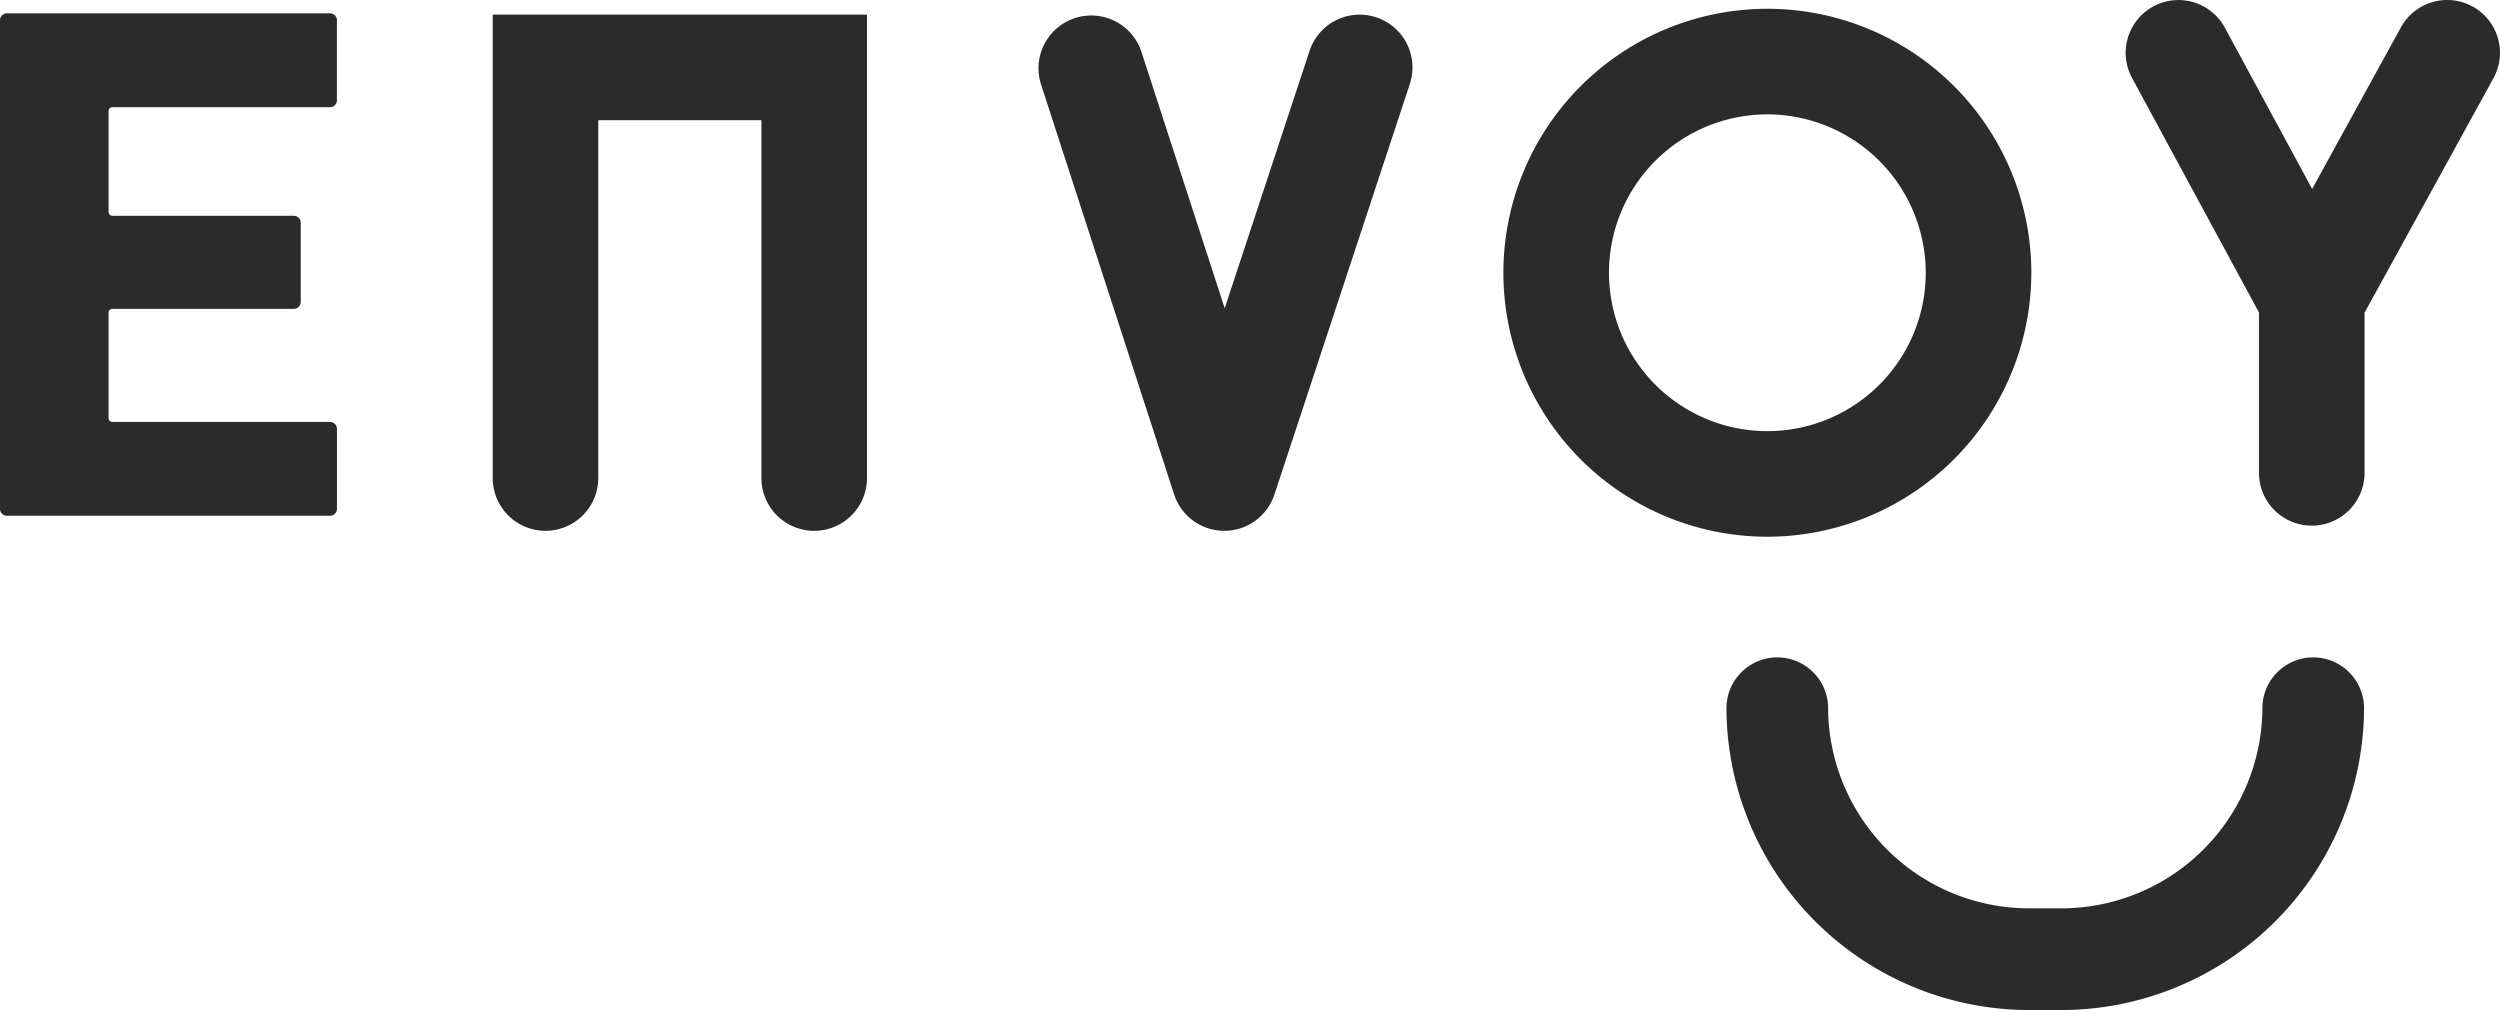 <svg xmlns="http://www.w3.org/2000/svg" xmlns:xlink="http://www.w3.org/1999/xlink" width="207.337" height="83.766" viewBox="0 0 207.337 83.766">
  <defs>
    <clipPath id="clip-path">
      <rect id="Rectangle_117" data-name="Rectangle 117" width="207.337" height="83.766" fill="none"/>
    </clipPath>
  </defs>
  <g id="Group_1324" data-name="Group 1324" transform="translate(0 0)">
    <g id="Group_1" data-name="Group 1" transform="translate(0 0)" clip-path="url(#clip-path)">
      <path id="Path_1" data-name="Path 1" d="M0,1A.578.578,0,0,1,.612.387H27.331A.577.577,0,0,1,27.943,1v6.56a.578.578,0,0,1-.612.612H9.375a.325.325,0,0,0-.369.366v8.271a.326.326,0,0,0,.369.369H24.33a.578.578,0,0,1,.612.612v6.494a.578.578,0,0,1-.612.612H9.375a.326.326,0,0,0-.369.369v8.643a.325.325,0,0,0,.369.366H27.334a.58.58,0,0,1,.612.612v6.557a.58.58,0,0,1-.612.612H.612A.576.576,0,0,1,0,41.448Z" transform="translate(0 0.72)" fill="#2b2b2b"/>
      <path id="Path_2" data-name="Path 2" d="M40.944,43.235a4.377,4.377,0,0,1-4.377-4.377V9.181H23.038V38.855a4.377,4.377,0,1,1-8.755,0V.424H45.324V38.855a4.38,4.38,0,0,1-4.38,4.38" transform="translate(26.58 0.789)" fill="#2b2b2b"/>
      <path id="Path_3" data-name="Path 3" d="M45.528,43.235h-.011a4.376,4.376,0,0,1-4.151-3.027L30.311,6.154a4.378,4.378,0,0,1,8.328-2.7l6.924,21.323L52.6,3.434a4.378,4.378,0,0,1,8.317,2.741L49.685,40.228a4.38,4.38,0,0,1-4.157,3.007" transform="translate(56.007 0.789)" fill="#2b2b2b"/>
      <path id="Path_4" data-name="Path 4" d="M65.473,44.039A21.892,21.892,0,1,1,87.365,22.144,21.919,21.919,0,0,1,65.473,44.039m0-35.027A13.135,13.135,0,1,0,78.608,22.147,13.15,13.15,0,0,0,65.473,9.012" transform="translate(81.103 0.474)" fill="#2b2b2b"/>
      <path id="Path_5" data-name="Path 5" d="M90.393.542A4.38,4.38,0,0,0,84.448,2.27l-7.364,13.4L69.848,2.3a4.377,4.377,0,1,0-7.7,4.166L72.675,25.916V39.282a4.379,4.379,0,0,0,8.757,0V25.933L92.121,6.487A4.377,4.377,0,0,0,90.393.542" transform="translate(114.672 -0.001)" fill="#2b2b2b"/>
      <path id="Path_6" data-name="Path 6" d="M77.833,48.343H75.141A25.121,25.121,0,0,1,50.047,23.249a4.216,4.216,0,0,1,8.431,0A16.679,16.679,0,0,0,75.141,39.911h2.692A16.681,16.681,0,0,0,94.495,23.249a4.216,4.216,0,0,1,8.431,0A25.123,25.123,0,0,1,77.833,48.343" transform="translate(93.136 35.423)" fill="#2b2b2b"/>
    </g>
  </g>
</svg>
